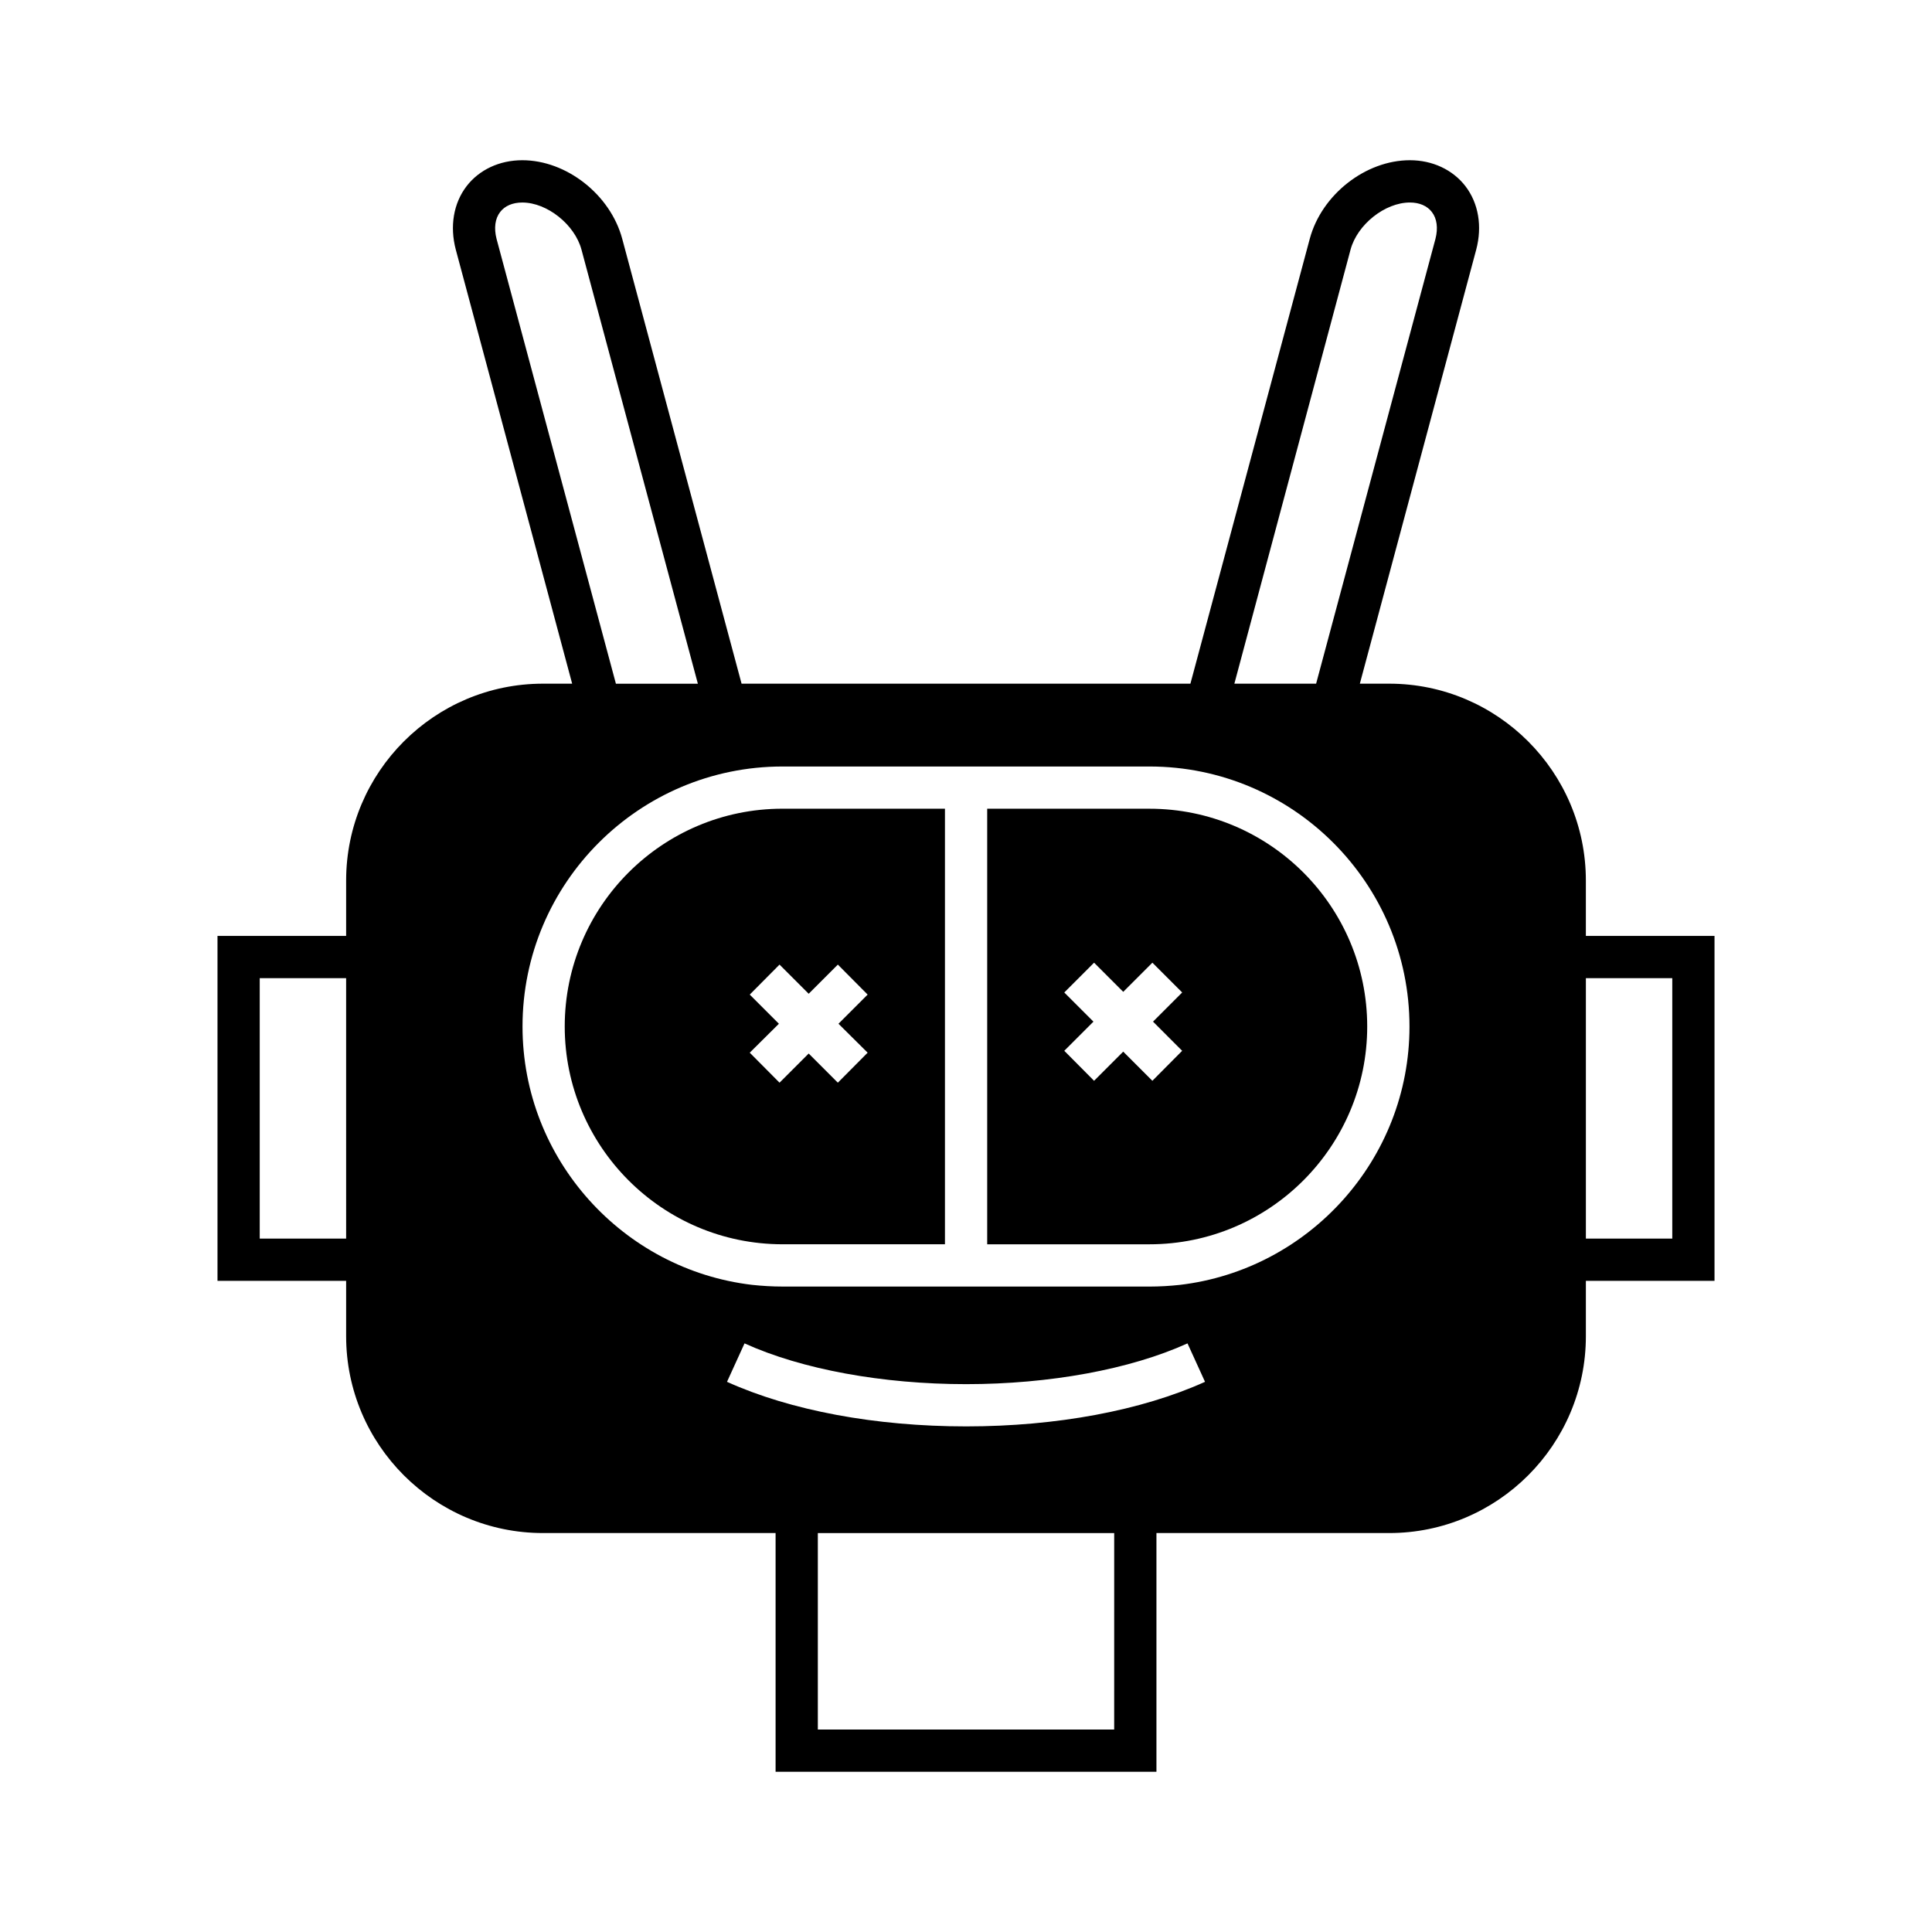 <?xml version="1.0" encoding="UTF-8"?>
<!-- Uploaded to: SVG Repo, www.svgrepo.com, Generator: SVG Repo Mixer Tools -->
<svg fill="#000000" width="800px" height="800px" version="1.1" viewBox="144 144 512 512" xmlns="http://www.w3.org/2000/svg">
 <g>
  <path d="m448.61 358.32h-42.992v115.43h42.992c31.852 0 57.715-25.918 57.715-57.715 0-31.852-25.863-57.715-57.715-57.715zm8.676 64.152-7.894 7.949-7.727-7.727-7.723 7.727-7.894-7.949 7.727-7.727-7.727-7.727 7.894-7.894 7.727 7.727 7.727-7.727 7.894 7.894-7.727 7.727z"/>
  <path d="m293.66 416.03c0 31.797 25.863 57.715 57.715 57.715h43.047v-115.43h-43.051c-31.852 0-57.711 25.863-57.711 57.715zm72.379-16.402 7.894 7.949-7.727 7.727 7.727 7.668-7.894 7.949-7.727-7.727-7.727 7.727-7.894-7.949 7.727-7.668-7.727-7.727 7.894-7.949 7.727 7.727z"/>
  <path d="m564.27 392.02v-14.668c0-28.773-23.398-52.172-52.117-52.172h-7.781l30.844-115.04c1.625-6.156 0.617-12.258-2.856-16.793-3.359-4.367-8.734-6.887-14.723-6.887-11.754 0-23.398 9.125-26.535 20.824l-31.629 117.89h-118.95l-31.629-117.89c-3.137-11.699-14.777-20.824-26.477-20.824-6.047 0-11.418 2.519-14.777 6.887-3.469 4.535-4.477 10.637-2.856 16.793l30.844 115.04h-7.727c-28.773 0-52.172 23.398-52.172 52.172v14.668h-34.09v91.414h34.09v14.668c0 28.773 23.398 52.172 52.172 52.172h61.637v63.258h100.93v-63.258h61.688c28.719 0 52.117-23.398 52.117-52.172v-14.668h34.09v-91.414zm-328.54 80.219h-22.898v-69.02h22.895zm266.18-262.09c1.793-6.66 9.125-12.484 15.73-12.484 2.519 0 4.59 0.895 5.82 2.519 1.344 1.734 1.68 4.254 0.953 7.109l-31.629 117.89h-21.664zm-226.32-2.852c-0.727-2.856-0.391-5.375 0.953-7.109 1.23-1.625 3.305-2.519 5.879-2.519 6.551 0 13.883 5.82 15.676 12.484l30.844 115.04h-21.719zm163.68 395.04h-78.535v-52.059h78.539zm-39.238-80.328c-24.016 0-46.52-4.199-63.367-11.812l4.644-10.188c15.172 6.887 36.555 10.805 58.723 10.805 22.113 0 43.496-3.918 58.668-10.805l4.644 10.188c-16.852 7.613-39.355 11.812-63.312 11.812zm56.648-37.504c-2.633 0.281-5.316 0.449-8.062 0.449l-97.234-0.004c-2.742 0-5.43-0.168-8.062-0.449-34.203-4.031-60.848-33.25-60.848-68.461 0-38.008 30.902-68.91 68.91-68.91h97.234c38.008 0 68.91 30.902 68.91 68.91 0.004 35.211-26.645 64.434-60.848 68.465zm130.49-12.262h-22.895v-69.02h22.895z"/>
 </g>
</svg>